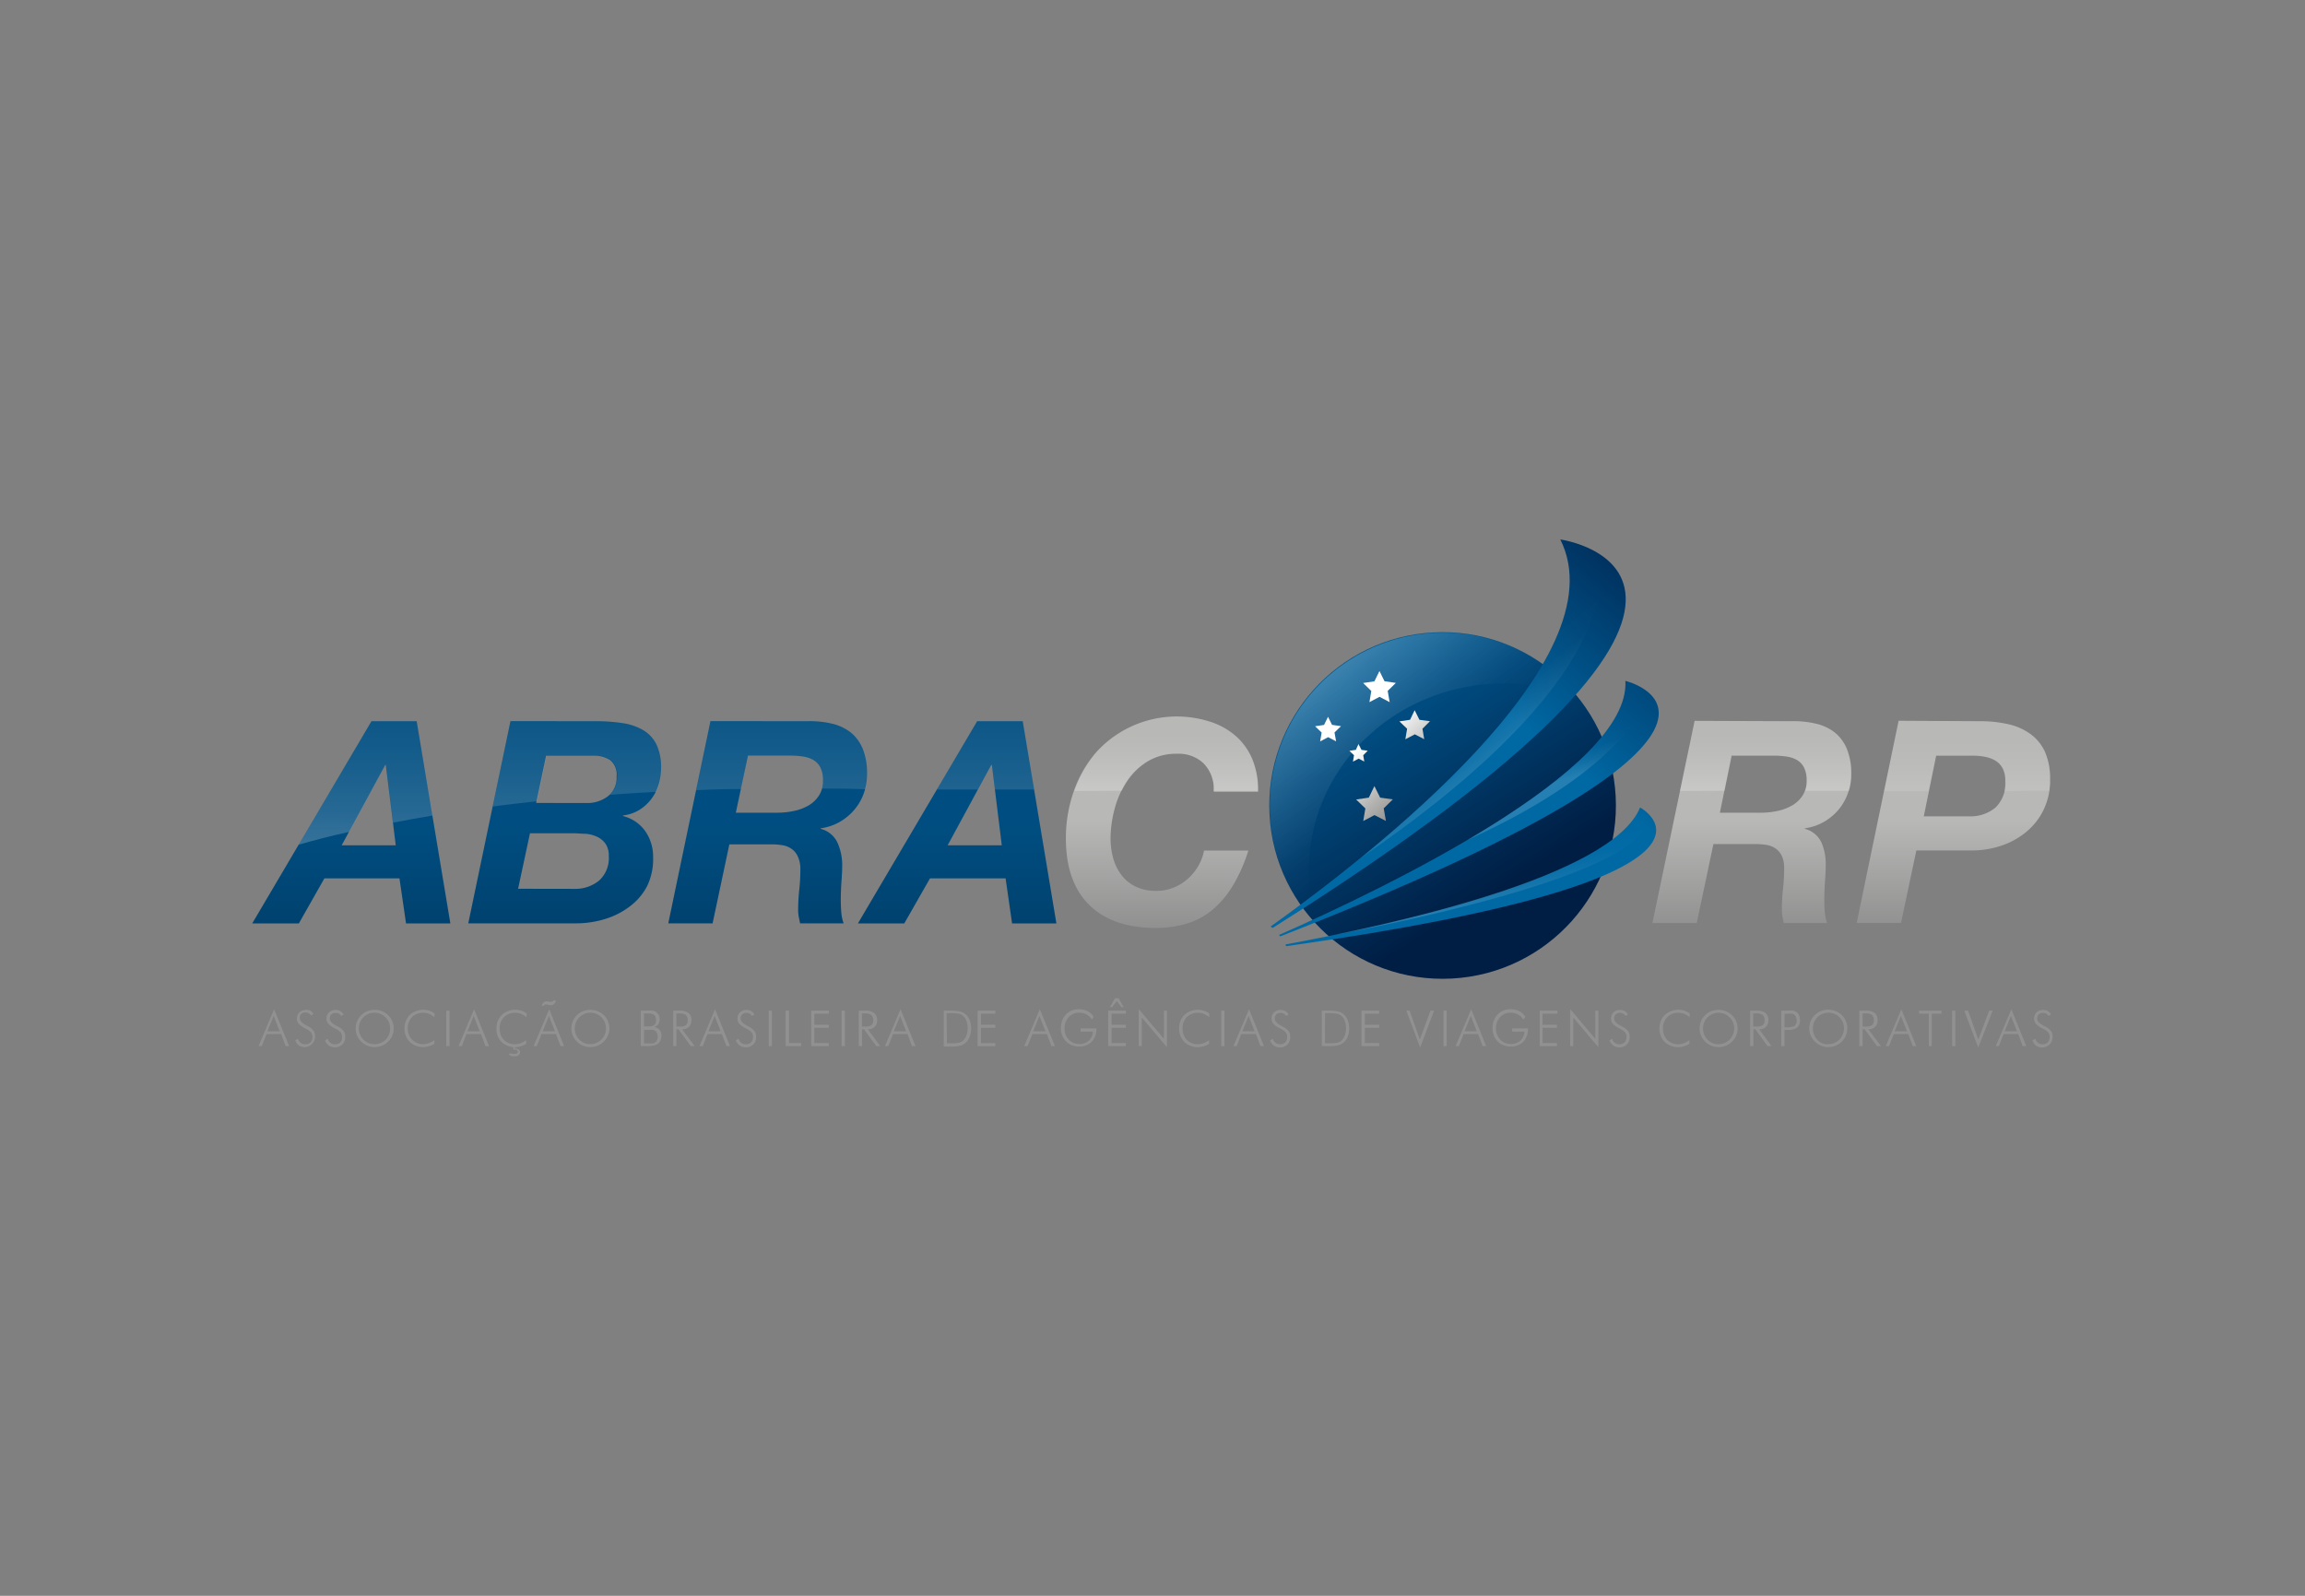 <svg id="Camada_1" data-name="Camada 1" xmlns="http://www.w3.org/2000/svg" xmlns:xlink="http://www.w3.org/1999/xlink" viewBox="0 0 260 180"><rect x="0" y="0" width="260" height="180" fill="#808080" stroke="none"/><defs><style>.cls-1{fill:url(#linear-gradient);}.cls-2{fill:url(#linear-gradient-2);}.cls-3{fill:url(#linear-gradient-3);}.cls-4{fill:url(#linear-gradient-4);}.cls-5{fill:url(#linear-gradient-5);}.cls-6{fill:url(#linear-gradient-6);}.cls-7{fill:url(#linear-gradient-7);}.cls-8{fill:url(#linear-gradient-8);}.cls-9{fill:url(#linear-gradient-9);}.cls-10{fill:url(#linear-gradient-10);}.cls-11{fill:url(#linear-gradient-11);}.cls-12{fill:url(#linear-gradient-12);}.cls-13{fill:url(#linear-gradient-13);}.cls-14{fill:url(#linear-gradient-14);}.cls-15{fill:url(#linear-gradient-15);}.cls-16{fill:url(#linear-gradient-16);}.cls-17{fill:url(#linear-gradient-17);}.cls-18{fill:url(#linear-gradient-18);}.cls-19{fill:#929191;}.cls-20{fill:url(#linear-gradient-19);}.cls-21{fill:url(#linear-gradient-20);}.cls-22{fill:url(#linear-gradient-21);}.cls-23{fill:url(#linear-gradient-22);}.cls-24{fill:url(#linear-gradient-23);}.cls-25{fill:url(#linear-gradient-24);}.cls-26{fill:url(#linear-gradient-25);}.cls-27{fill:url(#linear-gradient-26);}.cls-28{fill:url(#linear-gradient-27);}</style><linearGradient id="linear-gradient" x1="39.65" y1="92.84" x2="39.65" y2="111.4" gradientUnits="userSpaceOnUse"><stop offset="0" stop-color="#004e81"/><stop offset="1" stop-color="#003a63"/></linearGradient><linearGradient id="linear-gradient-2" x1="63.7" y1="92.84" x2="63.7" y2="111.4" xlink:href="#linear-gradient"/><linearGradient id="linear-gradient-3" x1="86.62" y1="92.84" x2="86.62" y2="111.4" xlink:href="#linear-gradient"/><linearGradient id="linear-gradient-4" x1="107.96" y1="92.84" x2="107.96" y2="111.4" xlink:href="#linear-gradient"/><linearGradient id="linear-gradient-5" x1="197.62" y1="92.51" x2="197.62" y2="107.85" gradientUnits="userSpaceOnUse"><stop offset="0" stop-color="#b8b8b7"/><stop offset="1" stop-color="#868686"/></linearGradient><linearGradient id="linear-gradient-6" x1="220.35" y1="92.51" x2="220.35" y2="107.85" xlink:href="#linear-gradient-5"/><linearGradient id="linear-gradient-7" x1="131.11" y1="92.51" x2="131.11" y2="107.85" xlink:href="#linear-gradient-5"/><linearGradient id="linear-gradient-8" x1="191.05" y1="-67.76" x2="176.32" y2="-94.27" gradientTransform="matrix(1, 0, 0, 1, -22.59, 168.94)" gradientUnits="userSpaceOnUse"><stop offset="0" stop-color="#001d43"/><stop offset="1" stop-color="#005b94"/></linearGradient><linearGradient id="linear-gradient-9" x1="142.53" y1="67.92" x2="161.23" y2="89.16" gradientUnits="userSpaceOnUse"><stop offset="0.09" stop-color="#fff" stop-opacity="0.45"/><stop offset="0.24" stop-color="#fff" stop-opacity="0.34"/><stop offset="0.46" stop-color="#fff" stop-opacity="0.19"/><stop offset="0.67" stop-color="#fff" stop-opacity="0.09"/><stop offset="0.86" stop-color="#fff" stop-opacity="0.02"/><stop offset="1" stop-color="#fff" stop-opacity="0"/></linearGradient><linearGradient id="linear-gradient-10" x1="257.24" y1="-345.19" x2="239.89" y2="-330.14" gradientTransform="matrix(1.05, -0.16, 0.12, 1, -44.35, 447.46)" gradientUnits="userSpaceOnUse"><stop offset="0" stop-color="#002955"/><stop offset="1" stop-color="#0069a4"/></linearGradient><linearGradient id="linear-gradient-11" x1="262.54" y1="-339.09" x2="245.19" y2="-324.03" xlink:href="#linear-gradient-10"/><linearGradient id="linear-gradient-12" x1="265.59" y1="-335.58" x2="248.24" y2="-320.52" xlink:href="#linear-gradient-10"/><linearGradient id="linear-gradient-13" x1="168.77" y1="102.59" x2="167.69" y2="96.18" gradientUnits="userSpaceOnUse"><stop offset="0.09" stop-color="#fff" stop-opacity="0.15"/><stop offset="0.16" stop-color="#fff" stop-opacity="0.13"/><stop offset="0.42" stop-color="#fff" stop-opacity="0.06"/><stop offset="0.69" stop-color="#fff" stop-opacity="0.01"/><stop offset="1" stop-color="#fff" stop-opacity="0"/></linearGradient><linearGradient id="linear-gradient-14" x1="156.54" y1="69.38" x2="175.88" y2="90.49" gradientTransform="translate(1.01 11.34) rotate(-0.22)" gradientUnits="userSpaceOnUse"><stop offset="0" stop-color="#fff"/><stop offset="0.19" stop-color="#b6b6b5"/><stop offset="0.42" stop-color="#646463"/><stop offset="0.58" stop-color="#31312f"/><stop offset="0.66" stop-color="#1d1d1b"/></linearGradient><linearGradient id="linear-gradient-15" x1="149.62" y1="75.72" x2="168.96" y2="96.82" xlink:href="#linear-gradient-14"/><linearGradient id="linear-gradient-16" x1="156.55" y1="69.37" x2="175.89" y2="90.47" xlink:href="#linear-gradient-14"/><linearGradient id="linear-gradient-17" x1="151.03" y1="74.42" x2="170.36" y2="95.53" xlink:href="#linear-gradient-14"/><linearGradient id="linear-gradient-18" x1="151.59" y1="73.91" x2="170.91" y2="95" xlink:href="#linear-gradient-14"/><linearGradient id="linear-gradient-19" x1="41.24" y1="116.45" x2="41.24" y2="58.48" gradientUnits="userSpaceOnUse"><stop offset="0.23" stop-color="#fff" stop-opacity="0.35"/><stop offset="0.31" stop-color="#fff" stop-opacity="0.27"/><stop offset="0.43" stop-color="#fff" stop-opacity="0.15"/><stop offset="0.56" stop-color="#fff" stop-opacity="0.07"/><stop offset="0.68" stop-color="#fff" stop-opacity="0.02"/><stop offset="0.8" stop-color="#fff" stop-opacity="0"/></linearGradient><linearGradient id="linear-gradient-20" x1="65.07" y1="116.45" x2="65.07" y2="58.48" xlink:href="#linear-gradient-19"/><linearGradient id="linear-gradient-21" x1="88.18" y1="116.45" x2="88.18" y2="58.49" xlink:href="#linear-gradient-19"/><linearGradient id="linear-gradient-22" x1="111.16" y1="116.45" x2="111.16" y2="58.49" xlink:href="#linear-gradient-19"/><linearGradient id="linear-gradient-23" x1="199.17" y1="94.09" x2="199.17" y2="80.09" gradientUnits="userSpaceOnUse"><stop offset="0.24" stop-color="#fff" stop-opacity="0.3"/><stop offset="0.48" stop-color="#fff" stop-opacity="0.14"/><stop offset="0.68" stop-color="#fff" stop-opacity="0.04"/><stop offset="0.8" stop-color="#fff" stop-opacity="0"/></linearGradient><linearGradient id="linear-gradient-24" x1="221.91" y1="99.67" x2="221.91" y2="79.54" xlink:href="#linear-gradient-23"/><linearGradient id="linear-gradient-25" x1="131.55" y1="94.09" x2="131.55" y2="80.09" xlink:href="#linear-gradient-23"/><linearGradient id="linear-gradient-26" x1="173.42" y1="87.6" x2="166.09" y2="78.51" gradientUnits="userSpaceOnUse"><stop offset="0.09" stop-color="#fff" stop-opacity="0.3"/><stop offset="0.2" stop-color="#fff" stop-opacity="0.23"/><stop offset="0.38" stop-color="#fff" stop-opacity="0.13"/><stop offset="0.58" stop-color="#fff" stop-opacity="0.06"/><stop offset="0.78" stop-color="#fff" stop-opacity="0.01"/><stop offset="1" stop-color="#fff" stop-opacity="0"/></linearGradient><linearGradient id="linear-gradient-27" x1="176.38" y1="88.47" x2="175.18" y2="83.91" xlink:href="#linear-gradient-13"/></defs><title>cor_</title><path class="cls-1" d="M47,81.35l3.8,22.81h-5l-.74-5.08H36.59l-2.88,5.08H28.45L41.9,81.35Zm-2.36,14-1.12-9.07h-.06l-4.92,9.07Z"/><path class="cls-2" d="M67.16,81.35a19.45,19.45,0,0,1,3.1.22,6.35,6.35,0,0,1,2.33.81A3.86,3.86,0,0,1,74.06,84a6.06,6.06,0,0,1,.51,2.67,6.17,6.17,0,0,1-.29,1.87,5.18,5.18,0,0,1-.85,1.63,5,5,0,0,1-1.34,1.2,4.44,4.44,0,0,1-1.81.61v.07a4.35,4.35,0,0,1,2.51,1.71,5,5,0,0,1,.88,2.92A7,7,0,0,1,73,99.94,6.77,6.77,0,0,1,71,102.27a8.79,8.79,0,0,1-2.78,1.4,11.14,11.14,0,0,1-3.29.48H52.82l4.76-22.81Zm-2.42,18.91a4.24,4.24,0,0,0,2.83-.93,3.39,3.39,0,0,0,1.1-2.75,2.36,2.36,0,0,0-.37-1.41,2.41,2.41,0,0,0-.94-.78,3.72,3.72,0,0,0-1.28-.34c-.47,0-.93-.06-1.37-.06H59.78l-1.34,6.26Zm1.43-9.68a3.86,3.86,0,0,0,2.38-.75,2.62,2.62,0,0,0,1-2.25,2.08,2.08,0,0,0-.72-1.84,3.34,3.34,0,0,0-1.93-.5H61.6l-1.12,5.33Z"/><path class="cls-3" d="M91,81.35a10.93,10.93,0,0,1,2.8.27,5.45,5.45,0,0,1,2.16,1,4.63,4.63,0,0,1,1.37,1.87,7.32,7.32,0,0,1,.48,2.81,6.37,6.37,0,0,1-.38,2.2,5.92,5.92,0,0,1-1.09,1.87,6.26,6.26,0,0,1-1.66,1.36,5.9,5.9,0,0,1-2.11.7v.06a2.86,2.86,0,0,1,1.89,1.55A6.15,6.15,0,0,1,95,97.54q0,.77-.08,1.84c-.05.71-.08,1.42-.08,2.12q0,.77.06,1.45a4.69,4.69,0,0,0,.26,1.2H90.25c-.06-.28-.11-.54-.16-.78a4.39,4.39,0,0,1-.06-.75,22.13,22.13,0,0,1,.13-2.31A21.12,21.12,0,0,0,90.28,98,3.27,3.27,0,0,0,90,96.63a2.11,2.11,0,0,0-.67-.85,2.45,2.45,0,0,0-1-.43A7.38,7.38,0,0,0,87,95.24H82.27l-1.89,8.91h-5l4.76-22.81ZM87.66,91.67a8.89,8.89,0,0,0,1.95-.21,5.48,5.48,0,0,0,1.65-.64A3.44,3.44,0,0,0,92.4,89.7a3,3,0,0,0,.43-1.65,3.11,3.11,0,0,0-.3-1.49,2.07,2.07,0,0,0-.82-.85,3.32,3.32,0,0,0-1.18-.38,9.76,9.76,0,0,0-1.4-.1H84.37L83,91.67Z"/><path class="cls-4" d="M115.36,81.35l3.8,22.81h-5l-.73-5.08h-8.53L102,104.16H96.77l13.45-22.81Zm-2.36,14-1.12-9.07h-.07l-4.92,9.07Z"/><path class="cls-5" d="M202,81.35a10.92,10.92,0,0,1,2.8.27,5.44,5.44,0,0,1,2.16,1,4.66,4.66,0,0,1,1.37,1.87,7.29,7.29,0,0,1,.48,2.81,6.4,6.4,0,0,1-.38,2.2,6,6,0,0,1-1.08,1.87,6.27,6.27,0,0,1-1.66,1.36,5.86,5.86,0,0,1-2.11.7v.06a2.84,2.84,0,0,1,1.88,1.55,6.1,6.1,0,0,1,.48,2.47q0,.77-.08,1.84c-.05.71-.08,1.42-.08,2.12,0,.51,0,1,.06,1.45a4.62,4.62,0,0,0,.26,1.2h-4.89c-.06-.28-.12-.54-.16-.78a4.18,4.18,0,0,1-.06-.75,21.63,21.63,0,0,1,.13-2.31,20.9,20.9,0,0,0,.13-2.32,3.29,3.29,0,0,0-.24-1.36,2.13,2.13,0,0,0-.67-.85,2.49,2.49,0,0,0-1-.43,7.45,7.45,0,0,0-1.34-.11h-4.73l-1.88,8.91h-5l4.76-22.81Zm-3.39,10.32a8.94,8.94,0,0,0,1.95-.21,5.46,5.46,0,0,0,1.64-.64,3.42,3.42,0,0,0,1.15-1.12,3,3,0,0,0,.43-1.65,3.15,3.15,0,0,0-.3-1.49,2.07,2.07,0,0,0-.81-.85,3.35,3.35,0,0,0-1.18-.38,9.77,9.77,0,0,0-1.41-.1h-4.76L194,91.67Z"/><path class="cls-6" d="M223.32,81.35a14.19,14.19,0,0,1,3.18.33,6.79,6.79,0,0,1,2.51,1.1,5.12,5.12,0,0,1,1.65,2,7.51,7.51,0,0,1,.59,3.16,7.63,7.63,0,0,1-.72,3.37,7.41,7.41,0,0,1-1.95,2.51,8.82,8.82,0,0,1-2.83,1.57,10.41,10.41,0,0,1-3.39.54h-6.2l-1.73,8.18h-5l4.73-22.81ZM222.1,92.08a4.4,4.4,0,0,0,3-1,3.82,3.82,0,0,0,1.1-3,3,3,0,0,0-.3-1.42,2.25,2.25,0,0,0-.81-.86,3.67,3.67,0,0,0-1.14-.43,6.4,6.4,0,0,0-1.29-.13H218.4L217,92.08Z"/><path class="cls-7" d="M135.75,86.09a4.12,4.12,0,0,0-3-1.07,6.23,6.23,0,0,0-3.34.88,7.4,7.4,0,0,0-2.33,2.27,10.44,10.44,0,0,0-1.36,3.1,13.14,13.14,0,0,0-.45,3.34,8,8,0,0,0,.31,2.24,5.62,5.62,0,0,0,.93,1.87,4.43,4.43,0,0,0,1.6,1.29,5.25,5.25,0,0,0,2.34.48,5.09,5.09,0,0,0,1.93-.37,5.49,5.49,0,0,0,1.61-1,5.85,5.85,0,0,0,1.18-1.45,5.3,5.3,0,0,0,.64-1.73h5a17.84,17.84,0,0,1-1.81,4.06,10.61,10.61,0,0,1-2.33,2.7,8.23,8.23,0,0,1-2.87,1.5,12.15,12.15,0,0,1-3.44.47q-4.86,0-7.49-2.59t-2.64-7.47a15.94,15.94,0,0,1,.86-5.27,13.55,13.55,0,0,1,2.47-4.39,12.27,12.27,0,0,1,12.79-3.59A8.22,8.22,0,0,1,139.37,83a7.13,7.13,0,0,1,1.9,2.65,8.93,8.93,0,0,1,.64,3.66h-5A4.17,4.17,0,0,0,135.75,86.09Z"/><circle class="cls-8" cx="162.72" cy="90.85" r="19.55" transform="translate(-4.63 8.85) rotate(-3.07)"/><path class="cls-9" d="M178,78.65a19.55,19.55,0,1,0-29.36,25.77,20.17,20.17,0,0,1-1-6.28c0-11.63,9.85-21.05,22-21.05A22.84,22.84,0,0,1,178,78.65Z"/><path class="cls-10" d="M176,60.85c6.84,13.64-21.27,35.52-32.68,43.66l.23.16C206.48,65,176,60.85,176,60.85Z"/><path class="cls-11" d="M183.34,76.8c.59,10.08-27.19,23.43-39.07,28.66l.14.16C205,81.93,183.34,76.8,183.34,76.8Z"/><path class="cls-12" d="M185,91.08c-3.2,7.85-28.26,13.3-40,15.45l.07.2C199.75,99,185,91.08,185,91.08Z"/><path class="cls-13" d="M185.79,91.67a4.54,4.54,0,0,0-.81-.6c-2.77,6.79-21.86,11.77-34.58,14.39h0S187.8,98.84,185.79,91.67Z"/><polygon class="cls-14" points="155.6 75.69 156.17 76.84 157.45 77.03 156.53 77.93 156.75 79.2 155.61 78.6 154.47 79.2 154.68 77.94 153.76 77.04 155.03 76.85 155.6 75.69"/><polygon class="cls-15" points="155.03 88.67 155.68 89.97 157.11 90.17 156.08 91.18 156.33 92.6 155.04 91.94 153.77 92.61 154.01 91.19 152.97 90.18 154.4 89.97 155.03 88.67"/><polygon class="cls-16" points="159.57 80.11 160.11 81.19 161.3 81.35 160.45 82.2 160.65 83.38 159.59 82.83 158.52 83.39 158.72 82.2 157.85 81.37 159.05 81.19 159.57 80.11"/><polygon class="cls-17" points="149.8 80.85 150.25 81.76 151.26 81.91 150.53 82.62 150.71 83.62 149.81 83.15 148.91 83.63 149.08 82.63 148.34 81.92 149.35 81.77 149.8 80.85"/><polygon class="cls-18" points="153.24 83.93 153.57 84.58 154.28 84.68 153.77 85.19 153.89 85.9 153.25 85.57 152.61 85.91 152.73 85.19 152.21 84.69 152.93 84.58 153.24 83.93"/><path class="cls-19" d="M29.16,118l1.76-4.16L32.61,118h-.39l-.51-1.36H30.06L29.53,118Zm1-1.67h1.39l-.68-1.74Z"/><path class="cls-19" d="M33.31,117.34l.31-.17a.88.88,0,0,0,.3.46.84.84,0,0,0,.52.16.77.77,0,0,0,.59-.22.85.85,0,0,0,.22-.62.78.78,0,0,0-.15-.48,1.93,1.93,0,0,0-.62-.44,2.81,2.81,0,0,1-.8-.56,1,1,0,0,1,.09-1.28,1.05,1.05,0,0,1,.75-.27A1,1,0,0,1,35,114a1,1,0,0,1,.36.38l-.28.17a.59.59,0,0,0-.25-.26.75.75,0,0,0-.38-.09.65.65,0,0,0-.47.17.63.63,0,0,0-.17.47c0,.28.23.54.69.79l.19.1a2,2,0,0,1,.68.53,1.11,1.11,0,0,1,.17.65,1.19,1.19,0,0,1-1.85,1A1.26,1.26,0,0,1,33.31,117.34Z"/><path class="cls-19" d="M36.66,117.34l.31-.17a.86.86,0,0,0,.3.46.82.82,0,0,0,.51.16.78.78,0,0,0,.6-.22.87.87,0,0,0,.21-.62.79.79,0,0,0-.14-.48,1.93,1.93,0,0,0-.62-.44,2.78,2.78,0,0,1-.8-.56.88.88,0,0,1-.2-.59.9.9,0,0,1,.29-.69,1.05,1.05,0,0,1,.75-.27,1,1,0,0,1,.52.13,1,1,0,0,1,.37.38l-.28.17a.62.62,0,0,0-.25-.26.76.76,0,0,0-.38-.09.63.63,0,0,0-.47.17.62.62,0,0,0-.18.47c0,.28.23.54.7.79l.19.1a2,2,0,0,1,.68.53,1.1,1.1,0,0,1,.17.65,1.16,1.16,0,0,1-.32.86,1.29,1.29,0,0,1-1.53.12A1.26,1.26,0,0,1,36.66,117.34Z"/><path class="cls-19" d="M44.41,116a2,2,0,0,1-.16.81,2.06,2.06,0,0,1-.47.68,2.11,2.11,0,0,1-.7.46,2.15,2.15,0,0,1-.82.16,2.15,2.15,0,0,1-1.51-.62,2.09,2.09,0,0,1-.47-.68,2,2,0,0,1-.16-.8,2.07,2.07,0,0,1,.63-1.5,2,2,0,0,1,.69-.45,2.3,2.3,0,0,1,1.66,0,2,2,0,0,1,.68.45,2.09,2.09,0,0,1,.47.69A2.07,2.07,0,0,1,44.41,116Zm-2.14,1.78a1.76,1.76,0,0,0,.67-.13,1.73,1.73,0,0,0,.57-.38A1.77,1.77,0,0,0,44,116a1.82,1.82,0,0,0-.13-.68,1.78,1.78,0,0,0-.39-.58,1.72,1.72,0,0,0-.57-.38,1.77,1.77,0,0,0-.68-.13,1.72,1.72,0,0,0-.67.13,1.77,1.77,0,0,0-.57.38,1.85,1.85,0,0,0-.38.58,1.85,1.85,0,0,0,0,1.37,1.85,1.85,0,0,0,.38.58,1.69,1.69,0,0,0,1.24.51Z"/><path class="cls-19" d="M49,114.74a2.19,2.19,0,0,0-.61-.38,1.8,1.8,0,0,0-.66-.12,1.7,1.7,0,0,0-1.26.49A1.76,1.76,0,0,0,46,116a2,2,0,0,0,.12.71,1.56,1.56,0,0,0,.37.57,1.65,1.65,0,0,0,.55.37,1.77,1.77,0,0,0,.67.13,2,2,0,0,0,.67-.12,2.06,2.06,0,0,0,.62-.35v.42a2.51,2.51,0,0,1-.62.28,2.3,2.3,0,0,1-.65.1,2.24,2.24,0,0,1-.83-.16,2,2,0,0,1-.69-.44,2,2,0,0,1-.44-.67,2.25,2.25,0,0,1-.15-.84,2.18,2.18,0,0,1,.16-.84,1.92,1.92,0,0,1,.44-.67,2,2,0,0,1,.68-.43,2.23,2.23,0,0,1,.83-.16,2.28,2.28,0,0,1,.71.11,1.91,1.91,0,0,1,.59.32Z"/><path class="cls-19" d="M50.34,118v-4h.36v4Z"/><path class="cls-19" d="M51.72,118l1.76-4.16L55.16,118h-.4l-.51-1.36H52.61L52.09,118Zm1-1.67h1.39l-.68-1.74Z"/><path class="cls-19" d="M59.38,114.74a2.16,2.16,0,0,0-.61-.38,1.79,1.79,0,0,0-.66-.12,1.7,1.7,0,0,0-1.26.49,1.75,1.75,0,0,0-.49,1.28,2,2,0,0,0,.12.71,1.54,1.54,0,0,0,.36.57,1.72,1.72,0,0,0,.55.37,1.75,1.75,0,0,0,.66.13,2,2,0,0,0,.68-.12,2.2,2.2,0,0,0,.62-.35v.42a2.57,2.57,0,0,1-.62.28,2.33,2.33,0,0,1-.65.1,2.26,2.26,0,0,1-.83-.16,2.05,2.05,0,0,1-.68-.44,2,2,0,0,1-.44-.67A2.27,2.27,0,0,1,56,116a2.25,2.25,0,0,1,.16-.84,1.89,1.89,0,0,1,.44-.67,2,2,0,0,1,.68-.43,2.27,2.27,0,0,1,.83-.16,2.24,2.24,0,0,1,.71.11,1.89,1.89,0,0,1,.6.32ZM57.44,119v-.19l.4.07.22,0a.45.45,0,0,0,.26-.06.2.2,0,0,0,.08-.18.21.21,0,0,0-.09-.19.56.56,0,0,0-.29-.06H57.9V118h.17v.27h0a.72.72,0,0,1,.43.11.35.35,0,0,1,.15.31.4.4,0,0,1-.15.34.72.72,0,0,1-.44.11l-.3,0Z"/><path class="cls-19" d="M60.19,118l1.76-4.16L63.63,118h-.4l-.51-1.36H61.08L60.55,118Zm2.52-5.12a.82.82,0,0,1-.21.37.48.48,0,0,1-.34.13h-.09l-.09,0-.22-.07-.07,0H61.6a.25.25,0,0,0-.14,0,.33.33,0,0,0-.11.13h-.24a.72.72,0,0,1,.2-.36.5.5,0,0,1,.35-.12h.09l.07,0L62,113l.09,0h.08a.26.26,0,0,0,.27-.18Zm-1.5,3.45H62.6l-.68-1.74Z"/><path class="cls-19" d="M68.74,116a2,2,0,0,1-.17.81,2,2,0,0,1-.46.68,2.19,2.19,0,0,1-2.34.46,2.15,2.15,0,0,1-1.16-1.14,2.05,2.05,0,0,1-.16-.8,2.08,2.08,0,0,1,.16-.81,2.11,2.11,0,0,1,.47-.69,2.06,2.06,0,0,1,.69-.45,2.24,2.24,0,0,1,.83-.15,2.2,2.2,0,0,1,.83.16,2,2,0,0,1,.69.45,2.09,2.09,0,0,1,.47.69A2.07,2.07,0,0,1,68.74,116Zm-2.15,1.78a1.74,1.74,0,0,0,1.24-.51,1.87,1.87,0,0,0,.39-.58,1.89,1.89,0,0,0,0-1.37,1.85,1.85,0,0,0-.39-.58,1.7,1.7,0,0,0-.56-.38,1.79,1.79,0,0,0-.68-.13,1.72,1.72,0,0,0-.67.13,1.81,1.81,0,0,0-.57.38,1.85,1.85,0,0,0-.38.58,1.83,1.83,0,0,0,0,1.37,1.85,1.85,0,0,0,.38.58,1.7,1.7,0,0,0,1.24.51Z"/><path class="cls-19" d="M72.27,118v-4H73a3.51,3.51,0,0,1,.66,0,.89.89,0,0,1,.35.15,1,1,0,0,1,.3.37,1.13,1.13,0,0,1,.1.48.88.88,0,0,1-.17.54.77.77,0,0,1-.46.3,1,1,0,0,1,.61.31.94.94,0,0,1,.22.64,1.45,1.45,0,0,1-.08.5,1,1,0,0,1-.26.38,1,1,0,0,1-.42.23A3.61,3.61,0,0,1,73,118Zm.37-2.22h.45a1.17,1.17,0,0,0,.71-.16.67.67,0,0,0,.2-.55.73.73,0,0,0-.2-.58,1.12,1.12,0,0,0-.71-.17h-.45Zm0,1.91h.47a3.06,3.06,0,0,0,.55,0,.63.63,0,0,0,.25-.11.66.66,0,0,0,.2-.27.89.89,0,0,0,.08-.37,1,1,0,0,0-.09-.42.61.61,0,0,0-.23-.27.81.81,0,0,0-.24-.09,2.86,2.86,0,0,0-.44,0h-.54Z"/><path class="cls-19" d="M78.36,118h-.44l-1.4-1.91h-.22V118h-.36v-4h.73a1.49,1.49,0,0,1,1,.27,1,1,0,0,1,.32.82,1,1,0,0,1-.28.74,1.06,1.06,0,0,1-.77.27Zm-2.07-3.69v1.48h.37a1.15,1.15,0,0,0,.71-.16.68.68,0,0,0,.2-.55.74.74,0,0,0-.21-.59,1.09,1.09,0,0,0-.7-.18Z"/><path class="cls-19" d="M78.9,118l1.76-4.16L82.34,118h-.4l-.51-1.36H79.8L79.27,118Zm1-1.67h1.39l-.68-1.74Z"/><path class="cls-19" d="M83,117.34l.31-.17a.88.88,0,0,0,.3.46.83.83,0,0,0,.52.16.77.77,0,0,0,.59-.22.87.87,0,0,0,.22-.62.78.78,0,0,0-.14-.48,2,2,0,0,0-.62-.44,2.85,2.85,0,0,1-.8-.56.89.89,0,0,1-.2-.59.9.9,0,0,1,.29-.69,1.05,1.05,0,0,1,.75-.27,1,1,0,0,1,.52.13,1,1,0,0,1,.36.38l-.28.17a.62.62,0,0,0-.25-.26.74.74,0,0,0-.38-.09.61.61,0,0,0-.65.64c0,.28.23.54.7.79l.19.1a2,2,0,0,1,.68.53,1.13,1.13,0,0,1,.17.65,1.09,1.09,0,0,1-1.17,1.17,1.15,1.15,0,0,1-.67-.2A1.27,1.27,0,0,1,83,117.34Z"/><path class="cls-19" d="M86.71,118v-4h.36v4Z"/><path class="cls-19" d="M88.62,118v-4H89v3.66h1.37V118Z"/><path class="cls-19" d="M91.5,118v-4h2v.34H91.86v1.25h1.62v.34H91.86v1.73h1.62V118Z"/><path class="cls-19" d="M110.27,118v-4h2v.34h-1.62v1.25h1.62v.34h-1.62v1.73h1.62V118Z"/><path class="cls-19" d="M94.93,118v-4h.37v4Z"/><path class="cls-19" d="M99.29,118h-.44l-1.4-1.91h-.22V118h-.36v-4h.74a1.48,1.48,0,0,1,1,.27,1,1,0,0,1,.33.82,1,1,0,0,1-.28.74,1.06,1.06,0,0,1-.77.27Zm-2.07-3.69v1.48h.37a1.16,1.16,0,0,0,.71-.16.68.68,0,0,0,.2-.55.73.73,0,0,0-.21-.59,1.1,1.1,0,0,0-.7-.18Z"/><path class="cls-19" d="M99.82,118l1.76-4.16,1.69,4.16h-.4l-.51-1.36h-1.63L100.2,118Zm1-1.67h1.39l-.68-1.74Z"/><path class="cls-19" d="M106.45,118v-4h.62a5.77,5.77,0,0,1,1.19.08,1.48,1.48,0,0,1,.6.28,1.67,1.67,0,0,1,.51.68,2.69,2.69,0,0,1,0,1.92,1.56,1.56,0,0,1-1.1,1,4.85,4.85,0,0,1-1.08.09h-.75Zm.36-.32h.51a3.84,3.84,0,0,0,.88-.07,1,1,0,0,0,.44-.24,1.49,1.49,0,0,0,.38-.59,2.22,2.22,0,0,0,.13-.8,2.24,2.24,0,0,0-.13-.81,1.39,1.39,0,0,0-.38-.58,1.07,1.07,0,0,0-.47-.24,4.44,4.44,0,0,0-1-.07h-.4Z"/><path class="cls-19" d="M115.53,118l1.76-4.16L119,118h-.4l-.51-1.36h-1.63L115.9,118Zm1-1.67h1.4l-.69-1.74Z"/><path class="cls-19" d="M123.16,115a1.66,1.66,0,0,0-.6-.57,1.63,1.63,0,0,0-.8-.2,1.57,1.57,0,0,0-1.21.5,1.82,1.82,0,0,0-.47,1.3,1.9,1.9,0,0,0,.12.68,1.67,1.67,0,0,0,.36.56,1.6,1.6,0,0,0,.54.37,1.68,1.68,0,0,0,.65.12,1.53,1.53,0,0,0,1.09-.4,1.37,1.37,0,0,0,.43-1h-1.38V116h1.78v0a2.08,2.08,0,0,1-.52,1.5,1.9,1.9,0,0,1-1.44.54,2,2,0,0,1-1.47-.58,2.09,2.09,0,0,1-.57-1.52,2.37,2.37,0,0,1,.14-.82,2,2,0,0,1,.41-.67,1.89,1.89,0,0,1,.66-.46,2.09,2.09,0,0,1,.81-.15,2.29,2.29,0,0,1,1,.22,1.54,1.54,0,0,1,.67.65Z"/><path class="cls-19" d="M125,118v-4h2v.34h-1.62v1.25H127v.34h-1.62v1.73H127V118Zm.19-4.4.58-1h.4l.58,1h-.25l-.53-.68-.53.68Z"/><path class="cls-19" d="M128.45,118v-4.17l2.84,3.35V114h.34v4.12l-2.84-3.35V118Z"/><path class="cls-19" d="M136.4,114.74a2.25,2.25,0,0,0-.61-.38,1.81,1.81,0,0,0-.66-.12,1.7,1.7,0,0,0-1.26.49,1.74,1.74,0,0,0-.48,1.28,2,2,0,0,0,.12.71,1.58,1.58,0,0,0,.36.57,1.68,1.68,0,0,0,.55.37,1.76,1.76,0,0,0,.67.13,2,2,0,0,0,.67-.12,2.14,2.14,0,0,0,.62-.35v.42a2.55,2.55,0,0,1-.63.28,2.27,2.27,0,0,1-.65.1,2.25,2.25,0,0,1-.83-.16,2,2,0,0,1-.68-.44,2,2,0,0,1-.44-.67A2.32,2.32,0,0,1,133,116a2.25,2.25,0,0,1,.15-.84,1.92,1.92,0,0,1,.44-.67,2,2,0,0,1,.68-.43,2.26,2.26,0,0,1,.83-.16,2.3,2.3,0,0,1,.71.11,1.91,1.91,0,0,1,.59.32Z"/><path class="cls-19" d="M137.75,118v-4h.37v4Z"/><path class="cls-19" d="M139.13,118l1.76-4.16,1.69,4.16h-.4l-.51-1.36H140L139.5,118Zm1-1.67h1.39l-.68-1.74Z"/><path class="cls-19" d="M143.27,117.34l.31-.17a.88.88,0,0,0,.3.46.82.82,0,0,0,.51.16.78.78,0,0,0,.59-.22.87.87,0,0,0,.21-.62.78.78,0,0,0-.14-.48,1.92,1.92,0,0,0-.62-.44,2.76,2.76,0,0,1-.81-.56,1,1,0,0,1,.09-1.28,1.05,1.05,0,0,1,.75-.27,1,1,0,0,1,.52.13,1,1,0,0,1,.36.38l-.28.17a.6.6,0,0,0-.25-.26.76.76,0,0,0-.38-.09.64.64,0,0,0-.47.17.63.63,0,0,0-.17.47c0,.28.23.54.69.79l.19.1a2,2,0,0,1,.69.53,1.12,1.12,0,0,1,.17.65,1.16,1.16,0,0,1-.31.86,1.15,1.15,0,0,1-.85.32,1.17,1.17,0,0,1-.68-.2A1.28,1.28,0,0,1,143.27,117.34Z"/><path class="cls-19" d="M149.1,118v-4h.62a5.75,5.75,0,0,1,1.18.08,1.54,1.54,0,0,1,.6.28,1.69,1.69,0,0,1,.51.68,2.69,2.69,0,0,1,0,1.92,1.61,1.61,0,0,1-.5.67,1.64,1.64,0,0,1-.59.28,4.88,4.88,0,0,1-1.08.09h-.75Zm.36-.32H150a3.82,3.82,0,0,0,.88-.07,1,1,0,0,0,.44-.24,1.5,1.5,0,0,0,.38-.59,2.59,2.59,0,0,0,0-1.61,1.42,1.42,0,0,0-.38-.58,1.08,1.08,0,0,0-.47-.24,4.46,4.46,0,0,0-1-.07h-.39Z"/><path class="cls-19" d="M153.57,118v-4h2v.34h-1.62v1.25h1.62v.34h-1.62v1.73h1.62V118Z"/><path class="cls-19" d="M160.19,118.16,158.63,114H159l1.15,3.26,1.21-3.26h.4Z"/><path class="cls-19" d="M162.82,118v-4h.36v4Z"/><path class="cls-19" d="M164.19,118l1.76-4.16,1.69,4.16h-.4l-.51-1.36h-1.64l-.53,1.36Zm1-1.67h1.39l-.68-1.74Z"/><path class="cls-19" d="M171.83,115a1.67,1.67,0,0,0-.6-.57,1.63,1.63,0,0,0-.8-.2,1.58,1.58,0,0,0-1.22.5,1.84,1.84,0,0,0-.47,1.3,1.81,1.81,0,0,0,.13.68,1.69,1.69,0,0,0,.36.56,1.65,1.65,0,0,0,.54.37,1.69,1.69,0,0,0,.66.12,1.53,1.53,0,0,0,1.09-.4,1.4,1.4,0,0,0,.43-1h-1.38V116h1.78v0a2.08,2.08,0,0,1-.52,1.5,1.91,1.91,0,0,1-1.44.54,2,2,0,0,1-1.47-.58,2.09,2.09,0,0,1-.56-1.52,2.31,2.31,0,0,1,.14-.82,2,2,0,0,1,1.06-1.13,2.1,2.1,0,0,1,.82-.15,2.31,2.31,0,0,1,1,.22,1.55,1.55,0,0,1,.67.65Z"/><path class="cls-19" d="M173.68,118v-4h2v.34H174v1.25h1.62v.34H174v1.73h1.62V118Z"/><path class="cls-19" d="M177.12,118v-4.17l2.83,3.35V114h.34v4.12l-2.83-3.35V118Z"/><path class="cls-19" d="M181.54,117.34l.31-.17a.85.85,0,0,0,.3.46.83.83,0,0,0,.51.16.77.77,0,0,0,.59-.22.86.86,0,0,0,.22-.62.78.78,0,0,0-.14-.48,1.92,1.92,0,0,0-.62-.44,2.77,2.77,0,0,1-.8-.56,1,1,0,0,1,.09-1.28,1.05,1.05,0,0,1,.75-.27,1,1,0,0,1,.52.13,1,1,0,0,1,.36.38l-.28.17a.61.61,0,0,0-.25-.26.75.75,0,0,0-.38-.09.65.65,0,0,0-.47.17.64.64,0,0,0-.17.47c0,.28.23.54.69.79l.19.1a2,2,0,0,1,.69.53,1.13,1.13,0,0,1,.17.65,1.09,1.09,0,0,1-1.17,1.17,1.17,1.17,0,0,1-.68-.2A1.3,1.3,0,0,1,181.54,117.34Z"/><path class="cls-19" d="M190.59,114.74a2.12,2.12,0,0,0-.61-.38,1.8,1.8,0,0,0-.65-.12,1.7,1.7,0,0,0-1.26.49,1.75,1.75,0,0,0-.49,1.28,1.93,1.93,0,0,0,.12.71,1.59,1.59,0,0,0,.36.57,1.71,1.71,0,0,0,.55.37,1.77,1.77,0,0,0,.66.13,2,2,0,0,0,.67-.12,2.12,2.12,0,0,0,.62-.35v.42a2.62,2.62,0,0,1-.63.28,2.26,2.26,0,0,1-1.48-.06,2,2,0,0,1-.68-.44,1.89,1.89,0,0,1-.44-.67,2.26,2.26,0,0,1-.15-.84,2.21,2.21,0,0,1,.15-.84,1.93,1.93,0,0,1,.44-.67,2,2,0,0,1,.68-.43A2.34,2.34,0,0,1,190,114a1.89,1.89,0,0,1,.59.32Z"/><path class="cls-19" d="M196,116a2.07,2.07,0,0,1-.16.81,2.11,2.11,0,0,1-.47.68,2.15,2.15,0,0,1-1.52.62,2.14,2.14,0,0,1-.82-.16,2.09,2.09,0,0,1-.69-.46,2.11,2.11,0,0,1-.47-.68,2.08,2.08,0,0,1-.16-.8,2.06,2.06,0,0,1,.63-1.5,2,2,0,0,1,.68-.45,2.25,2.25,0,0,1,.83-.15,2.18,2.18,0,0,1,.83.16,2.1,2.1,0,0,1,1.16,1.13A2.08,2.08,0,0,1,196,116Zm-2.15,1.78a1.73,1.73,0,0,0,.67-.13,1.76,1.76,0,0,0,.57-.38,1.7,1.7,0,0,0,.38-.58,1.72,1.72,0,0,0,.14-.68,1.82,1.82,0,0,0-.13-.68,1.8,1.8,0,0,0-.39-.58,1.69,1.69,0,0,0-.56-.38,1.79,1.79,0,0,0-.68-.13,1.74,1.74,0,0,0-.67.13,1.79,1.79,0,0,0-.57.38,1.83,1.83,0,0,0-.38.58,1.86,1.86,0,0,0,0,1.37,1.83,1.83,0,0,0,.38.58,1.69,1.69,0,0,0,1.24.51Z"/><path class="cls-19" d="M199.83,118h-.45L198,116.1h-.22V118h-.37v-4h.74a1.49,1.49,0,0,1,1,.27,1,1,0,0,1,.32.82,1,1,0,0,1-.28.74,1,1,0,0,1-.76.27Zm-2.07-3.69v1.48h.37a1.15,1.15,0,0,0,.71-.16.67.67,0,0,0,.2-.55.72.72,0,0,0-.21-.59,1.07,1.07,0,0,0-.7-.18Z"/><path class="cls-19" d="M200.92,118v-4h.73a3.17,3.17,0,0,1,.64,0,1,1,0,0,1,.35.15.89.89,0,0,1,.29.38,1.26,1.26,0,0,1,.1.53,1,1,0,0,1-.32.84,1.57,1.57,0,0,1-1,.27h-.42V118Zm.37-2.12h.25a1.64,1.64,0,0,0,.89-.17.69.69,0,0,0,.23-.59.94.94,0,0,0-.05-.33.81.81,0,0,0-.15-.27.59.59,0,0,0-.29-.17,2.69,2.69,0,0,0-.62,0h-.25Z"/><path class="cls-19" d="M208.37,116a2.05,2.05,0,0,1-.16.81,2.09,2.09,0,0,1-.46.68,2.11,2.11,0,0,1-.7.46,2.2,2.2,0,0,1-1.64,0,2.09,2.09,0,0,1-.69-.46,2.08,2.08,0,0,1,0-3,2,2,0,0,1,.69-.45,2.24,2.24,0,0,1,.83-.15,2.2,2.2,0,0,1,.83.16,2.09,2.09,0,0,1,1.31,1.94Zm-2.14,1.78a1.73,1.73,0,0,0,1.24-.51,1.74,1.74,0,0,0,.38-.58A1.8,1.8,0,0,0,208,116a1.78,1.78,0,0,0-.13-.68,1.75,1.75,0,0,0-.38-.58,1.67,1.67,0,0,0-.57-.38,1.81,1.81,0,0,0-1.35,0,1.82,1.82,0,0,0-.57.38,1.85,1.85,0,0,0-.38.58,1.88,1.88,0,0,0,0,1.37,1.77,1.77,0,0,0,.94,1A1.78,1.78,0,0,0,206.23,117.79Z"/><path class="cls-19" d="M212.17,118h-.44l-1.41-1.91h-.22V118h-.37v-4h.74a1.49,1.49,0,0,1,1,.27,1,1,0,0,1,.32.82,1,1,0,0,1-.28.74,1.06,1.06,0,0,1-.76.27Zm-2.07-3.69v1.48h.36a1.16,1.16,0,0,0,.71-.16.68.68,0,0,0,.2-.55.73.73,0,0,0-.21-.59,1.09,1.09,0,0,0-.7-.18Z"/><path class="cls-19" d="M212.71,118l1.76-4.16,1.68,4.16h-.39l-.51-1.36h-1.64l-.53,1.36Zm1-1.67h1.4l-.69-1.74Z"/><path class="cls-19" d="M217.57,118v-3.66h-1.11V114H219v.34h-1.1V118Z"/><path class="cls-19" d="M220.2,118v-4h.36v4Z"/><path class="cls-19" d="M223.14,118.16,221.57,114H222l1.15,3.26,1.22-3.26h.4Z"/><path class="cls-19" d="M225.12,118l1.76-4.16,1.68,4.16h-.4l-.51-1.36H226l-.53,1.36Zm1-1.67h1.39l-.68-1.74Z"/><path class="cls-19" d="M229.27,117.34l.31-.17a.85.85,0,0,0,.3.46.83.83,0,0,0,.52.16.78.78,0,0,0,.59-.22.87.87,0,0,0,.21-.62.77.77,0,0,0-.14-.48,2,2,0,0,0-.62-.44,2.8,2.8,0,0,1-.81-.56,1,1,0,0,1,.09-1.28,1.06,1.06,0,0,1,.75-.27,1,1,0,0,1,.52.13,1,1,0,0,1,.36.38l-.28.17a.59.59,0,0,0-.25-.26.76.76,0,0,0-.38-.09.65.65,0,0,0-.47.17.62.62,0,0,0-.18.47c0,.28.23.54.7.79l.19.1a2,2,0,0,1,.68.53,1.11,1.11,0,0,1,.17.65,1.19,1.19,0,0,1-1.85,1A1.28,1.28,0,0,1,229.27,117.34Z"/><path class="cls-20" d="M41.89,81.35,33.68,95.28c1.7-.48,3.6-1,5.7-1.44l4.1-7.56h.06l.8,6.51q2.12-.41,4.45-.8L47,81.35Z"/><path class="cls-21" d="M74.57,86.69A6.06,6.06,0,0,0,74.06,84a3.87,3.87,0,0,0-1.47-1.63,6.36,6.36,0,0,0-2.33-.81,19.45,19.45,0,0,0-3.1-.22H57.58l-2,9.63q2.38-.31,5-.59l1.08-5.15h5.3a3.34,3.34,0,0,1,1.93.5,2.08,2.08,0,0,1,.72,1.84,2.67,2.67,0,0,1-.83,2.08q2.54-.19,5.24-.33a5.47,5.47,0,0,0,.32-.78A6.17,6.17,0,0,0,74.57,86.69Z"/><path class="cls-22" d="M97.37,84.52A4.63,4.63,0,0,0,96,82.65a5.45,5.45,0,0,0-2.16-1A10.92,10.92,0,0,0,91,81.35H80.15l-1.62,7.78Q81,89,83.58,89l.78-3.75h4.76a9.77,9.77,0,0,1,1.41.1,3.32,3.32,0,0,1,1.18.38,2.07,2.07,0,0,1,.82.85,3.12,3.12,0,0,1,.3,1.49,3.52,3.52,0,0,1-.11.88c1.6,0,3.24,0,4.9.08a6.45,6.45,0,0,0,.22-1.7A7.32,7.32,0,0,0,97.37,84.52Z"/><polygon class="cls-23" points="110.3 89.05 111.81 86.27 111.88 86.27 112.22 89.05 116.64 89.05 115.36 81.35 110.21 81.35 105.68 89.05 110.3 89.05"/><path class="cls-24" d="M194.53,89.19l.83-3.94h4.76a9.77,9.77,0,0,1,1.41.1,3.35,3.35,0,0,1,1.18.38,2.06,2.06,0,0,1,.81.85,3.15,3.15,0,0,1,.3,1.49,3.31,3.31,0,0,1-.19,1.13h4.93a6.45,6.45,0,0,0,.28-1.87,7.29,7.29,0,0,0-.48-2.81A4.67,4.67,0,0,0,207,82.64a5.44,5.44,0,0,0-2.16-1,10.92,10.92,0,0,0-2.8-.27H191.14l-1.64,7.84Z"/><path class="cls-25" d="M229.07,89.19h2.09c0-.21,0-.38.06-.6s0-.39,0-.6a7.51,7.51,0,0,0-.59-3.16,5.12,5.12,0,0,0-1.65-2,6.79,6.79,0,0,0-2.51-1.1,14.2,14.2,0,0,0-3.18-.33h-9.13l-1.63,7.84h5l.81-3.94h4.28a6.4,6.4,0,0,1,1.29.13,3.67,3.67,0,0,1,1.14.43,2.25,2.25,0,0,1,.81.86,3,3,0,0,1,.3,1.42,5.71,5.71,0,0,1-.1,1.1Z"/><path class="cls-26" d="M126.54,89.19a9.86,9.86,0,0,1,.58-1,7.4,7.4,0,0,1,2.33-2.27,6.23,6.23,0,0,1,3.34-.88,3.8,3.8,0,0,1,4.08,4.17h5a8.88,8.88,0,0,0-.64-3.58,7.13,7.13,0,0,0-1.9-2.65,8.22,8.22,0,0,0-2.92-1.61,12,12,0,0,0-3.67-.54,11.65,11.65,0,0,0-9.12,4.13,13.53,13.53,0,0,0-2.42,4.25Z"/><path class="cls-27" d="M180.45,62.48a12.24,12.24,0,0,0-4.34-1.63c0,.1.06.2.08.3,4.78,10.42-10.25,25.47-22.67,35.6C178.68,79.51,181.4,68.12,180.45,62.48Z"/><path class="cls-28" d="M165.54,94.74c13.21-6,18.62-11.91,20.66-16.42a6.78,6.78,0,0,0-2.84-1.53C183.69,82.42,175.19,89.06,165.54,94.74Z"/></svg>
